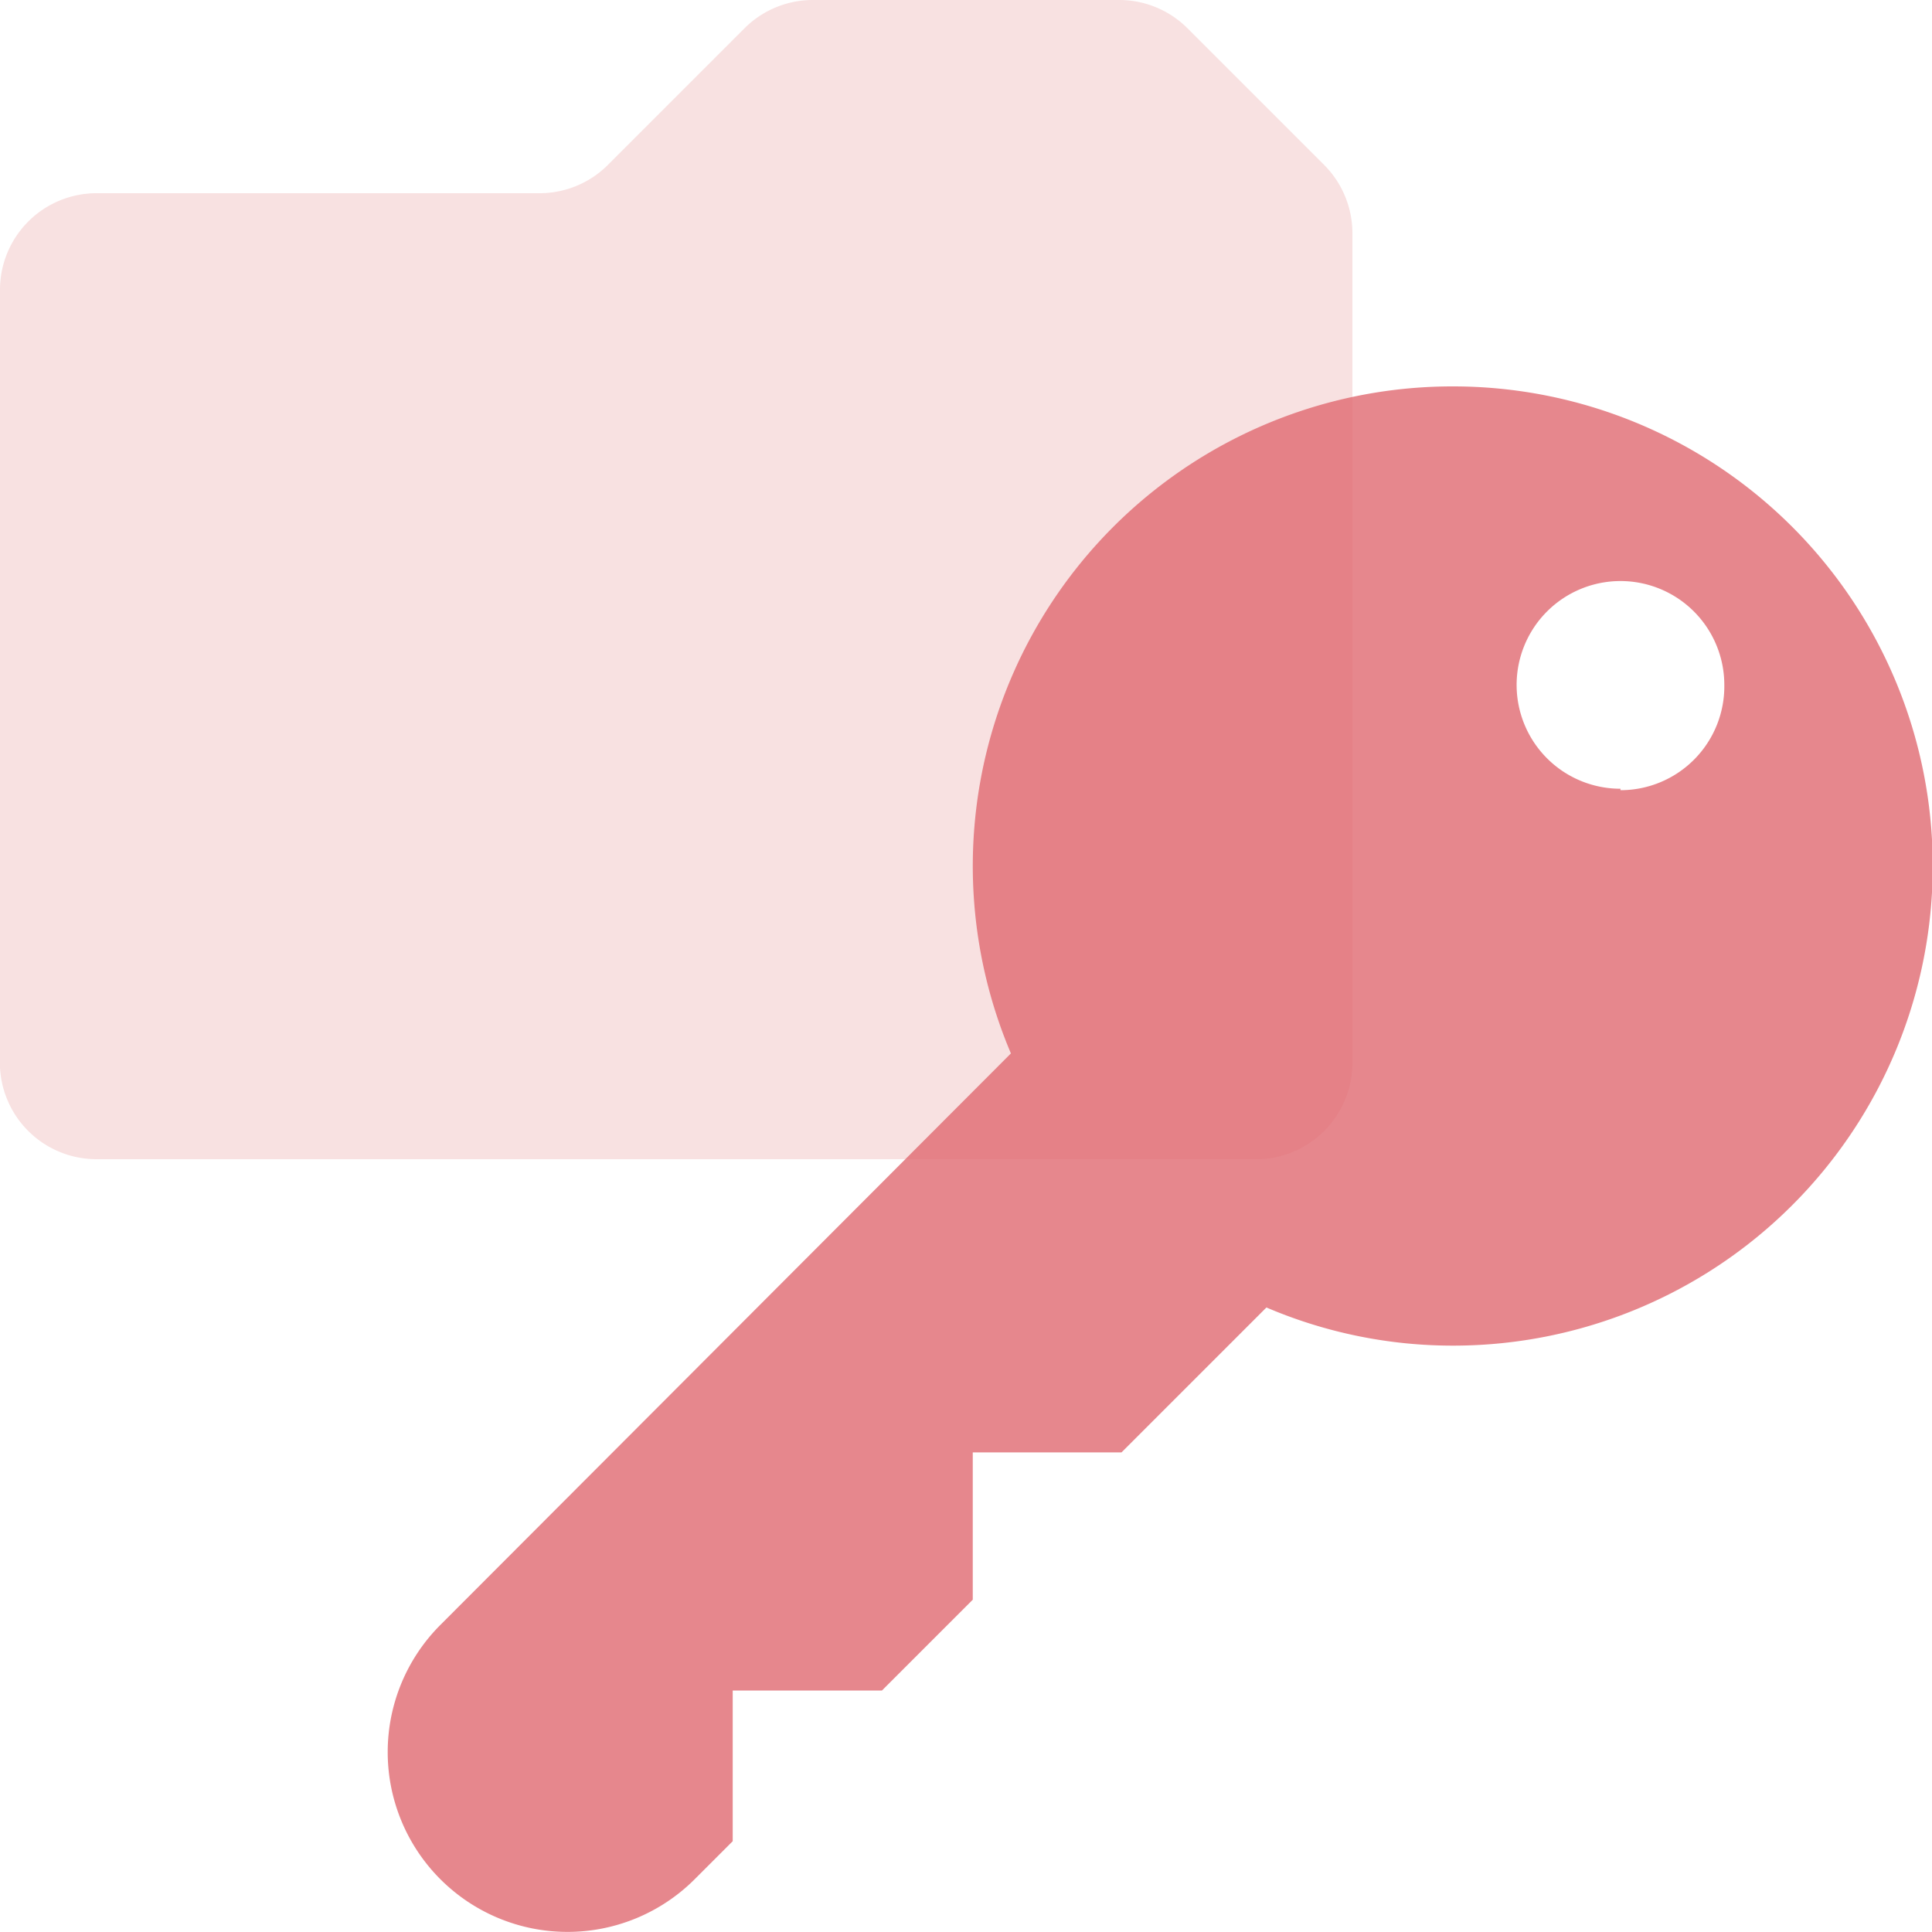 <svg xmlns="http://www.w3.org/2000/svg" viewBox="0 0 40 40"><defs><style>.cls-1{fill:#f8e1e1;}.cls-2{fill:#e06971;opacity:0.8;}</style></defs><g id="Layer_2" data-name="Layer 2"><g id="Layer_1-2" data-name="Layer 1"><path class="cls-1" d="M23.19,0H16.81a2,2,0,0,0-1.38.57L12.57,3.43A2,2,0,0,1,11.19,4H2A2,2,0,0,0,0,6v16.1A2,2,0,0,0,2,24h24.1A2,2,0,0,0,28,22.05V4.81a2,2,0,0,0-.57-1.38L24.57.57A2,2,0,0,0,23.19,0Z"/><path class="cls-2" d="M30.07,8a9.93,9.93,0,0,0-9.14,13.81L9.12,33.64a3.72,3.72,0,0,0,5.26,5.27l.79-.79V35h3.09l1.88-1.88V30.07h3.08l3-3a9.82,9.82,0,0,0,3.88.79A9.93,9.93,0,0,0,30.07,8Zm3.48,8.33a2.15,2.15,0,1,1,2.15-2.15A2.15,2.15,0,0,1,33.55,16.36Z"/></g></g></svg>